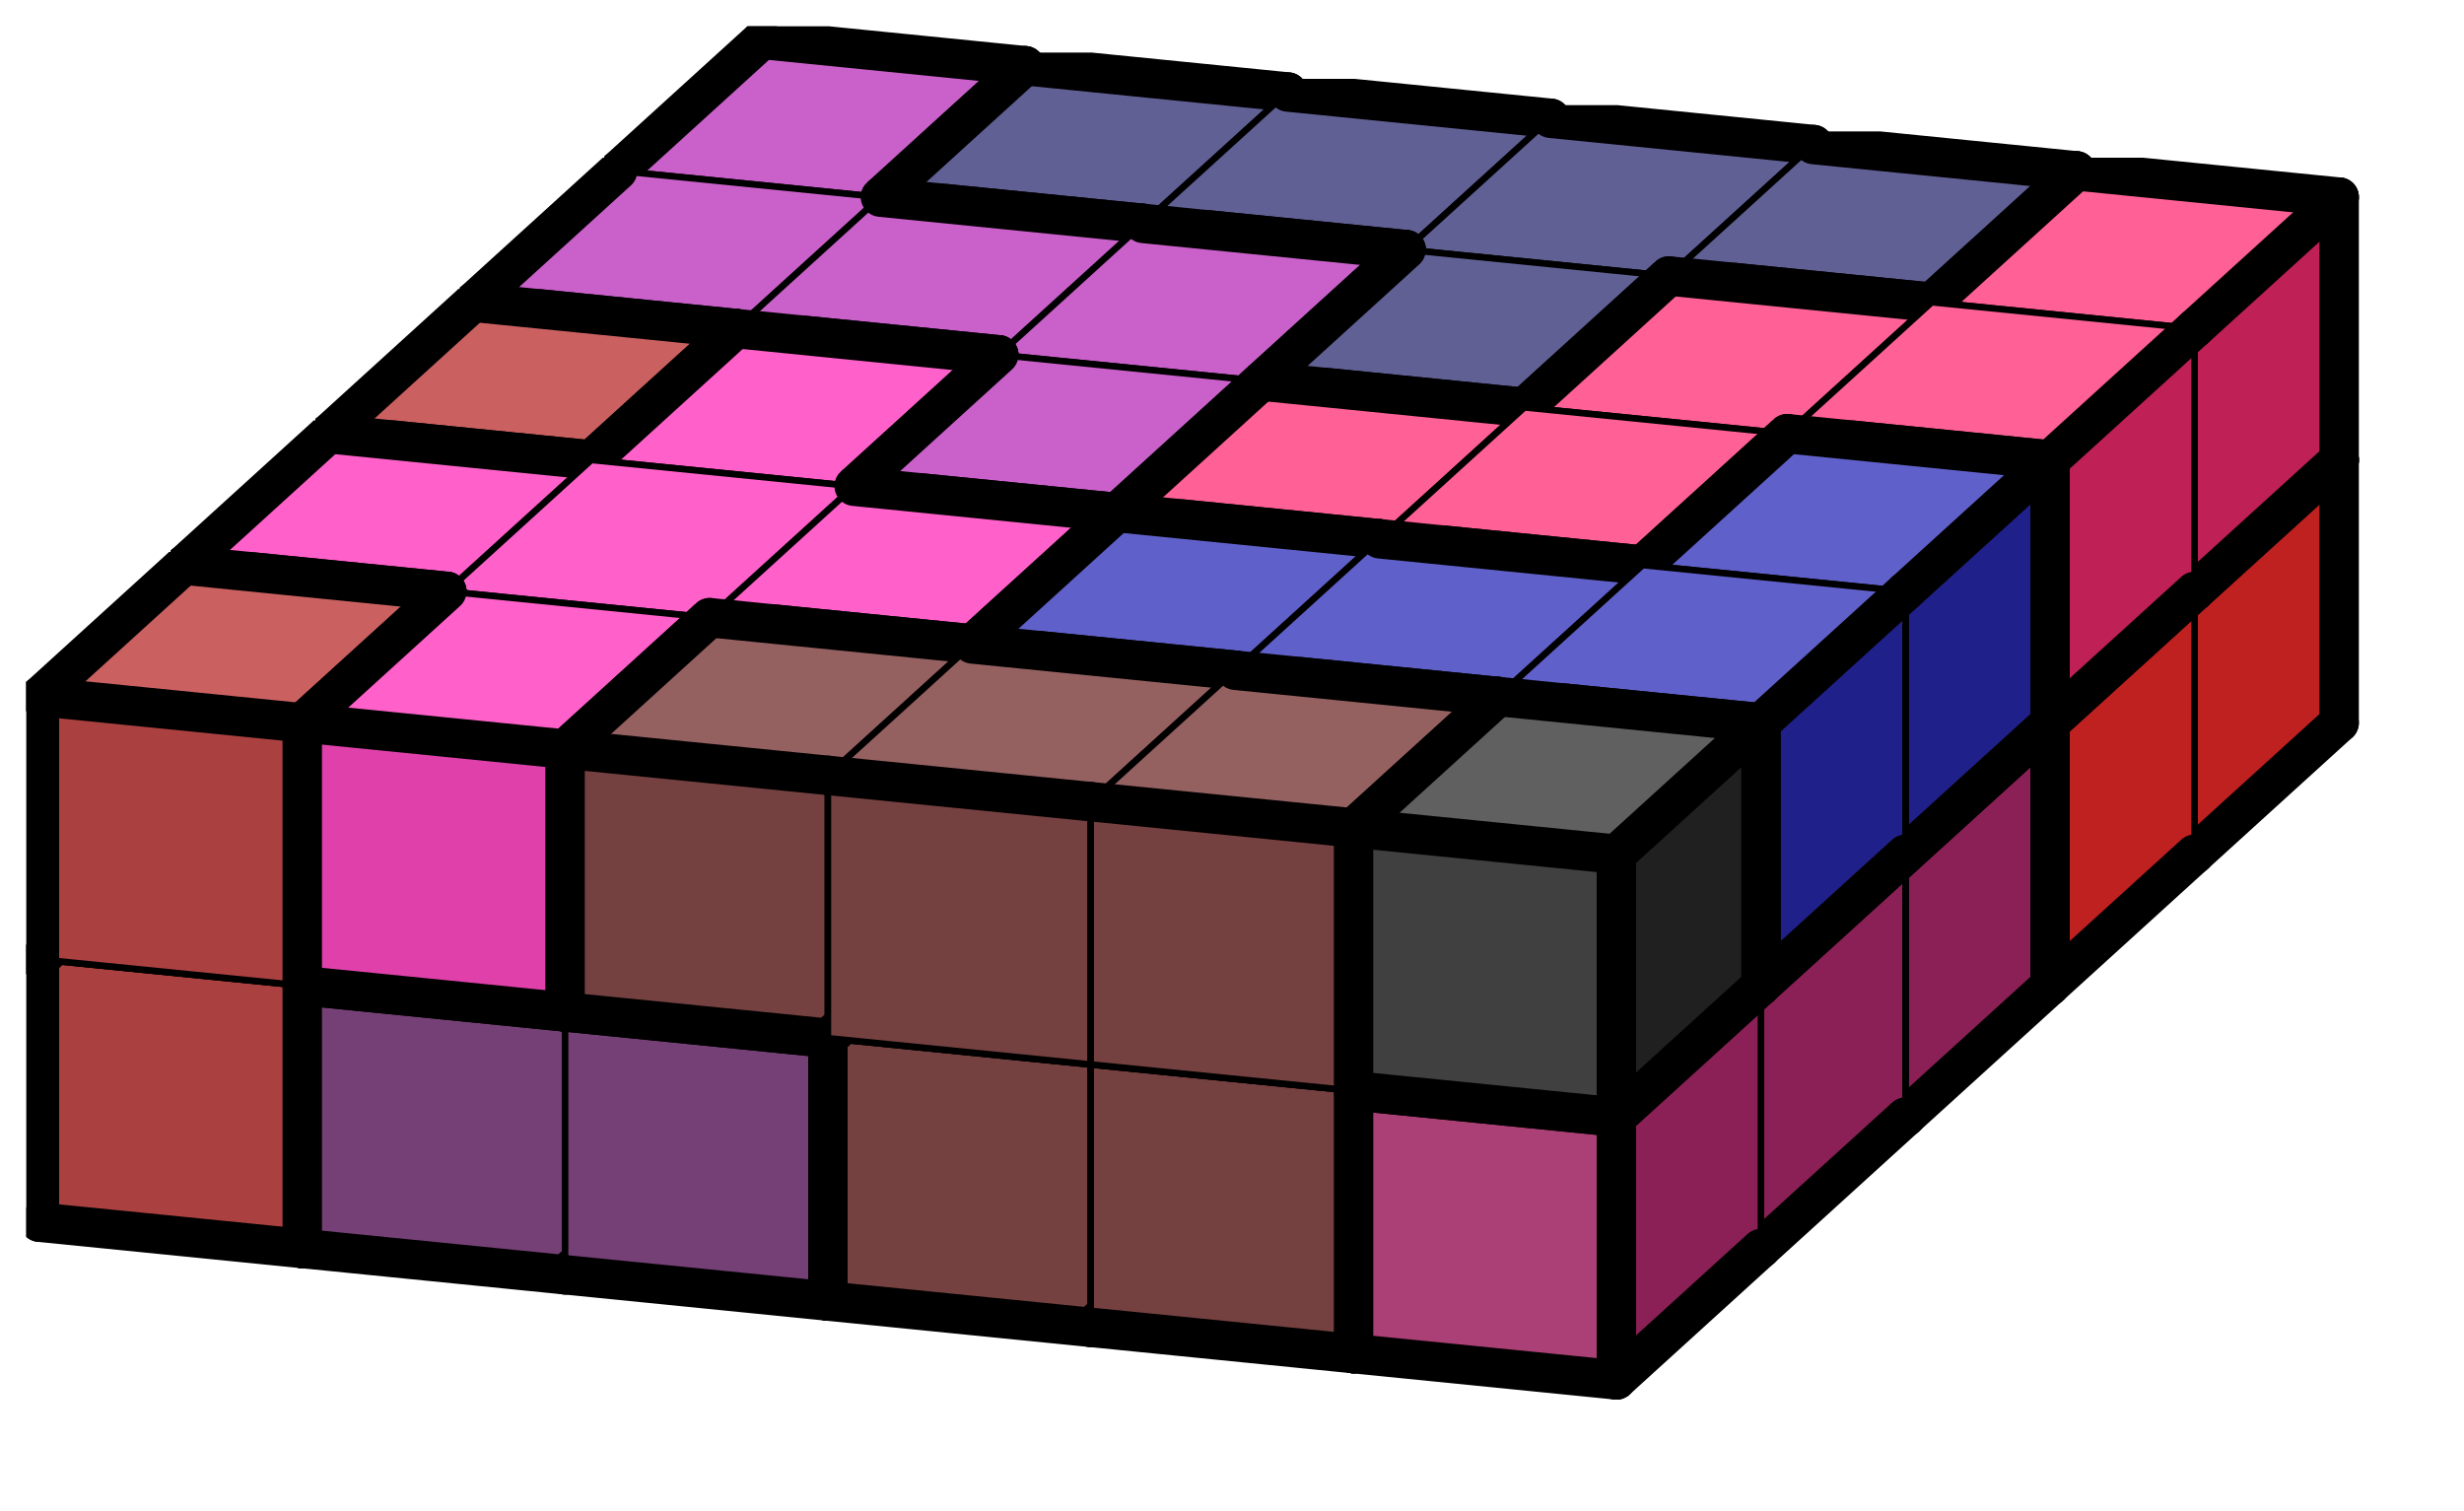 <svg version="1.1"
 xmlns="http://www.w3.org/2000/svg"
 xmlns:xlink="http://www.w3.org/1999/xlink" 
 width="75px" height="46px"
>

<!-- args used: -string 6 2 5 000 000 000 000 000 003 010 004 004 004 004 007 009 009 003 003 003 003 010 010 010 004 007 007 002 009 009 006 006 006 002 011 010 007 007 008 002 009 005 005 005 006 011 011 011 008 008 008 002 005 005 001 001 006 002 011 001 001 001 008-gray -scale 0.4  -->
<!--

Box for not set puzzle

-->
<symbol id="8562a1b0-550b-41a2-9771-616b7ed72d0fbox_-2">
<path d="M21 13 L32 3 L32 23 L21 33 Z" stroke="gray" stroke-width=".5"  fill-opacity="0" />
<path d="M21 13 L1 11 L1 31 L21 33 Z" stroke="gray" stroke-width=".5"  fill-opacity="0" />
<path d="M21 13 L1 11 L12 1 L32 3 Z" stroke="gray" stroke-width=".5"  fill-opacity="0" />
</symbol>
<!--

thicker border lines for Box

-->
<symbol id="8562a1b0-550b-41a2-9771-616b7ed72d0fline_1">	<line x1="21" y1="13" x2="32" y2="3" style="stroke-linecap:round;stroke:black;stroke-width:3" />	</symbol>
<symbol id="8562a1b0-550b-41a2-9771-616b7ed72d0fline_2">	<line x1="32" y1="3" x2="32" y2="23" style="stroke-linecap:round;stroke:black;stroke-width:3" />	</symbol>
<symbol id="8562a1b0-550b-41a2-9771-616b7ed72d0fline_3">	<line x1="32" y1="23" x2="21" y2="33" style="stroke-linecap:round;stroke:black;stroke-width:3" />	</symbol>
<symbol id="8562a1b0-550b-41a2-9771-616b7ed72d0fline_4">	<line x1="21" y1="33" x2="21" y2="13" style="stroke-linecap:round;stroke:black;stroke-width:3" />	</symbol>
<symbol id="8562a1b0-550b-41a2-9771-616b7ed72d0fline_5">	<line x1="21" y1="13" x2="1" y2="11" style="stroke-linecap:round;stroke:black;stroke-width:3" />	</symbol>
<symbol id="8562a1b0-550b-41a2-9771-616b7ed72d0fline_6">	<line x1="1" y1="11" x2="1" y2="31" style="stroke-linecap:round;stroke:black;stroke-width:3" />	</symbol>
<symbol id="8562a1b0-550b-41a2-9771-616b7ed72d0fline_7">	<line x1="1" y1="31" x2="21" y2="33" style="stroke-linecap:round;stroke:black;stroke-width:3" />	</symbol>
<symbol id="8562a1b0-550b-41a2-9771-616b7ed72d0fline_8">	<line x1="1" y1="11" x2="12" y2="1" style="stroke-linecap:round;stroke:black;stroke-width:3" />	</symbol>
<symbol id="8562a1b0-550b-41a2-9771-616b7ed72d0fline_9">	<line x1="12" y1="1" x2="32" y2="3" style="stroke-linecap:round;stroke:black;stroke-width:3" />	</symbol>
<!--

real box definition

-->
<!--

Box_0 definition

-->
<symbol id="8562a1b0-550b-41a2-9771-616b7ed72d0fbox_0">
<path d="M21 13 L32 3 L32 23 L21 33 Z" style="fill:#202020;stroke-width:.5;stroke:black" />
<path d="M21 13 L1 11 L1 31 L21 33 Z" style="fill:#404040;stroke-width:.5;stroke:black" />
<path d="M21 13 L1 11 L12 1 L32 3 Z" style="fill:#606060;stroke-width:.5;stroke:black" />
</symbol>
<!--

Box_1 definition

-->
<symbol id="8562a1b0-550b-41a2-9771-616b7ed72d0fbox_3">
<path d="M21 13 L32 3 L32 23 L21 33 Z" style="fill:#BF2020;stroke-width:.5;stroke:black" />
<path d="M21 13 L1 11 L1 31 L21 33 Z" style="fill:#DF4040;stroke-width:.5;stroke:black" />
<path d="M21 13 L1 11 L12 1 L32 3 Z" style="fill:#FF6060;stroke-width:.5;stroke:black" />
</symbol>
<!--

Box_2 definition

-->
<symbol id="8562a1b0-550b-41a2-9771-616b7ed72d0fbox_10">
<path d="M21 13 L32 3 L32 23 L21 33 Z" style="fill:#8A208A;stroke-width:.5;stroke:black" />
<path d="M21 13 L1 11 L1 31 L21 33 Z" style="fill:#AA40AA;stroke-width:.5;stroke:black" />
<path d="M21 13 L1 11 L12 1 L32 3 Z" style="fill:#CA60CA;stroke-width:.5;stroke:black" />
</symbol>
<!--

Box_3 definition

-->
<symbol id="8562a1b0-550b-41a2-9771-616b7ed72d0fbox_4">
<path d="M21 13 L32 3 L32 23 L21 33 Z" style="fill:#202055;stroke-width:.5;stroke:black" />
<path d="M21 13 L1 11 L1 31 L21 33 Z" style="fill:#404075;stroke-width:.5;stroke:black" />
<path d="M21 13 L1 11 L12 1 L32 3 Z" style="fill:#606095;stroke-width:.5;stroke:black" />
</symbol>
<!--

Box_4 definition

-->
<symbol id="8562a1b0-550b-41a2-9771-616b7ed72d0fbox_7">
<path d="M21 13 L32 3 L32 23 L21 33 Z" style="fill:#BF2055;stroke-width:.5;stroke:black" />
<path d="M21 13 L1 11 L1 31 L21 33 Z" style="fill:#DF4075;stroke-width:.5;stroke:black" />
<path d="M21 13 L1 11 L12 1 L32 3 Z" style="fill:#FF6095;stroke-width:.5;stroke:black" />
</symbol>
<!--

Box_5 definition

-->
<symbol id="8562a1b0-550b-41a2-9771-616b7ed72d0fbox_9">
<path d="M21 13 L32 3 L32 23 L21 33 Z" style="fill:#55208A;stroke-width:.5;stroke:black" />
<path d="M21 13 L1 11 L1 31 L21 33 Z" style="fill:#7540AA;stroke-width:.5;stroke:black" />
<path d="M21 13 L1 11 L12 1 L32 3 Z" style="fill:#9560CA;stroke-width:.5;stroke:black" />
</symbol>
<!--

Box_6 definition

-->
<symbol id="8562a1b0-550b-41a2-9771-616b7ed72d0fbox_2">
<path d="M21 13 L32 3 L32 23 L21 33 Z" style="fill:#8A2020;stroke-width:.5;stroke:black" />
<path d="M21 13 L1 11 L1 31 L21 33 Z" style="fill:#AA4040;stroke-width:.5;stroke:black" />
<path d="M21 13 L1 11 L12 1 L32 3 Z" style="fill:#CA6060;stroke-width:.5;stroke:black" />
</symbol>
<!--

Box_7 definition

-->
<symbol id="8562a1b0-550b-41a2-9771-616b7ed72d0fbox_6">
<path d="M21 13 L32 3 L32 23 L21 33 Z" style="fill:#8A2055;stroke-width:.5;stroke:black" />
<path d="M21 13 L1 11 L1 31 L21 33 Z" style="fill:#AA4075;stroke-width:.5;stroke:black" />
<path d="M21 13 L1 11 L12 1 L32 3 Z" style="fill:#CA6095;stroke-width:.5;stroke:black" />
</symbol>
<!--

Box_8 definition

-->
<symbol id="8562a1b0-550b-41a2-9771-616b7ed72d0fbox_11">
<path d="M21 13 L32 3 L32 23 L21 33 Z" style="fill:#BF208A;stroke-width:.5;stroke:black" />
<path d="M21 13 L1 11 L1 31 L21 33 Z" style="fill:#DF40AA;stroke-width:.5;stroke:black" />
<path d="M21 13 L1 11 L12 1 L32 3 Z" style="fill:#FF60CA;stroke-width:.5;stroke:black" />
</symbol>
<!--

Box_9 definition

-->
<symbol id="8562a1b0-550b-41a2-9771-616b7ed72d0fbox_8">
<path d="M21 13 L32 3 L32 23 L21 33 Z" style="fill:#20208A;stroke-width:.5;stroke:black" />
<path d="M21 13 L1 11 L1 31 L21 33 Z" style="fill:#4040AA;stroke-width:.5;stroke:black" />
<path d="M21 13 L1 11 L12 1 L32 3 Z" style="fill:#6060CA;stroke-width:.5;stroke:black" />
</symbol>
<!--

Box_10 definition

-->
<symbol id="8562a1b0-550b-41a2-9771-616b7ed72d0fbox_5">
<path d="M21 13 L32 3 L32 23 L21 33 Z" style="fill:#552055;stroke-width:.5;stroke:black" />
<path d="M21 13 L1 11 L1 31 L21 33 Z" style="fill:#754075;stroke-width:.5;stroke:black" />
<path d="M21 13 L1 11 L12 1 L32 3 Z" style="fill:#956095;stroke-width:.5;stroke:black" />
</symbol>
<!--

Box_11 definition

-->
<symbol id="8562a1b0-550b-41a2-9771-616b7ed72d0fbox_1">
<path d="M21 13 L32 3 L32 23 L21 33 Z" style="fill:#552020;stroke-width:.5;stroke:black" />
<path d="M21 13 L1 11 L1 31 L21 33 Z" style="fill:#754040;stroke-width:.5;stroke:black" />
<path d="M21 13 L1 11 L12 1 L32 3 Z" style="fill:#956060;stroke-width:.5;stroke:black" />
</symbol>


<g transform="scale(0.4) translate(2,2) " >

<use x="44" y="20" xlink:href="#origin" />
<!--

now we use the box and set it to xy position
we start to paint with boxes with y==0 first!
we define animation for a puzzle, based on puzzleNbr!

-->
<use x="44" y="20" xlink:href="#8562a1b0-550b-41a2-9771-616b7ed72d0fbox_0" />
<use x="44" y="20" xlink:href="#8562a1b0-550b-41a2-9771-616b7ed72d0fline_2" />
<use x="44" y="20" xlink:href="#8562a1b0-550b-41a2-9771-616b7ed72d0fline_3" />
<use x="44" y="20" xlink:href="#8562a1b0-550b-41a2-9771-616b7ed72d0fline_5" />
<use x="44" y="20" xlink:href="#8562a1b0-550b-41a2-9771-616b7ed72d0fline_6" />
<use x="44" y="20" xlink:href="#8562a1b0-550b-41a2-9771-616b7ed72d0fline_7" />
<use x="44" y="20" xlink:href="#8562a1b0-550b-41a2-9771-616b7ed72d0fline_8" />
<use x="44" y="20" xlink:href="#8562a1b0-550b-41a2-9771-616b7ed72d0fline_9" />
<use x="64" y="22" xlink:href="#8562a1b0-550b-41a2-9771-616b7ed72d0fbox_0" />
<use x="64" y="22" xlink:href="#8562a1b0-550b-41a2-9771-616b7ed72d0fline_2" />
<use x="64" y="22" xlink:href="#8562a1b0-550b-41a2-9771-616b7ed72d0fline_3" />
<use x="64" y="22" xlink:href="#8562a1b0-550b-41a2-9771-616b7ed72d0fline_5" />
<use x="64" y="22" xlink:href="#8562a1b0-550b-41a2-9771-616b7ed72d0fline_7" />
<use x="64" y="22" xlink:href="#8562a1b0-550b-41a2-9771-616b7ed72d0fline_9" />
<use x="84" y="24" xlink:href="#8562a1b0-550b-41a2-9771-616b7ed72d0fbox_0" />
<use x="84" y="24" xlink:href="#8562a1b0-550b-41a2-9771-616b7ed72d0fline_2" />
<use x="84" y="24" xlink:href="#8562a1b0-550b-41a2-9771-616b7ed72d0fline_3" />
<use x="84" y="24" xlink:href="#8562a1b0-550b-41a2-9771-616b7ed72d0fline_5" />
<use x="84" y="24" xlink:href="#8562a1b0-550b-41a2-9771-616b7ed72d0fline_7" />
<use x="84" y="24" xlink:href="#8562a1b0-550b-41a2-9771-616b7ed72d0fline_9" />
<use x="104" y="26" xlink:href="#8562a1b0-550b-41a2-9771-616b7ed72d0fbox_0" />
<use x="104" y="26" xlink:href="#8562a1b0-550b-41a2-9771-616b7ed72d0fline_2" />
<use x="104" y="26" xlink:href="#8562a1b0-550b-41a2-9771-616b7ed72d0fline_3" />
<use x="104" y="26" xlink:href="#8562a1b0-550b-41a2-9771-616b7ed72d0fline_5" />
<use x="104" y="26" xlink:href="#8562a1b0-550b-41a2-9771-616b7ed72d0fline_7" />
<use x="104" y="26" xlink:href="#8562a1b0-550b-41a2-9771-616b7ed72d0fline_9" />
<use x="124" y="28" xlink:href="#8562a1b0-550b-41a2-9771-616b7ed72d0fbox_0" />
<use x="124" y="28" xlink:href="#8562a1b0-550b-41a2-9771-616b7ed72d0fline_1" />
<use x="124" y="28" xlink:href="#8562a1b0-550b-41a2-9771-616b7ed72d0fline_2" />
<use x="124" y="28" xlink:href="#8562a1b0-550b-41a2-9771-616b7ed72d0fline_3" />
<use x="124" y="28" xlink:href="#8562a1b0-550b-41a2-9771-616b7ed72d0fline_4" />
<use x="124" y="28" xlink:href="#8562a1b0-550b-41a2-9771-616b7ed72d0fline_5" />
<use x="124" y="28" xlink:href="#8562a1b0-550b-41a2-9771-616b7ed72d0fline_7" />
<use x="124" y="28" xlink:href="#8562a1b0-550b-41a2-9771-616b7ed72d0fline_9" />
<use x="144" y="30" xlink:href="#8562a1b0-550b-41a2-9771-616b7ed72d0fbox_3" />
<use x="144" y="30" xlink:href="#8562a1b0-550b-41a2-9771-616b7ed72d0fline_1" />
<use x="144" y="30" xlink:href="#8562a1b0-550b-41a2-9771-616b7ed72d0fline_2" />
<use x="144" y="30" xlink:href="#8562a1b0-550b-41a2-9771-616b7ed72d0fline_3" />
<use x="144" y="30" xlink:href="#8562a1b0-550b-41a2-9771-616b7ed72d0fline_6" />
<use x="144" y="30" xlink:href="#8562a1b0-550b-41a2-9771-616b7ed72d0fline_7" />
<use x="144" y="30" xlink:href="#8562a1b0-550b-41a2-9771-616b7ed72d0fline_8" />
<use x="144" y="30" xlink:href="#8562a1b0-550b-41a2-9771-616b7ed72d0fline_9" />
<use x="44" y="0" xlink:href="#8562a1b0-550b-41a2-9771-616b7ed72d0fbox_10" />
<use x="44" y="0" xlink:href="#8562a1b0-550b-41a2-9771-616b7ed72d0fline_1" />
<use x="44" y="0" xlink:href="#8562a1b0-550b-41a2-9771-616b7ed72d0fline_2" />
<use x="44" y="0" xlink:href="#8562a1b0-550b-41a2-9771-616b7ed72d0fline_3" />
<use x="44" y="0" xlink:href="#8562a1b0-550b-41a2-9771-616b7ed72d0fline_6" />
<use x="44" y="0" xlink:href="#8562a1b0-550b-41a2-9771-616b7ed72d0fline_7" />
<use x="44" y="0" xlink:href="#8562a1b0-550b-41a2-9771-616b7ed72d0fline_8" />
<use x="44" y="0" xlink:href="#8562a1b0-550b-41a2-9771-616b7ed72d0fline_9" />
<use x="64" y="2" xlink:href="#8562a1b0-550b-41a2-9771-616b7ed72d0fbox_4" />
<use x="64" y="2" xlink:href="#8562a1b0-550b-41a2-9771-616b7ed72d0fline_2" />
<use x="64" y="2" xlink:href="#8562a1b0-550b-41a2-9771-616b7ed72d0fline_3" />
<use x="64" y="2" xlink:href="#8562a1b0-550b-41a2-9771-616b7ed72d0fline_5" />
<use x="64" y="2" xlink:href="#8562a1b0-550b-41a2-9771-616b7ed72d0fline_6" />
<use x="64" y="2" xlink:href="#8562a1b0-550b-41a2-9771-616b7ed72d0fline_7" />
<use x="64" y="2" xlink:href="#8562a1b0-550b-41a2-9771-616b7ed72d0fline_8" />
<use x="64" y="2" xlink:href="#8562a1b0-550b-41a2-9771-616b7ed72d0fline_9" />
<use x="84" y="4" xlink:href="#8562a1b0-550b-41a2-9771-616b7ed72d0fbox_4" />
<use x="84" y="4" xlink:href="#8562a1b0-550b-41a2-9771-616b7ed72d0fline_2" />
<use x="84" y="4" xlink:href="#8562a1b0-550b-41a2-9771-616b7ed72d0fline_3" />
<use x="84" y="4" xlink:href="#8562a1b0-550b-41a2-9771-616b7ed72d0fline_5" />
<use x="84" y="4" xlink:href="#8562a1b0-550b-41a2-9771-616b7ed72d0fline_7" />
<use x="84" y="4" xlink:href="#8562a1b0-550b-41a2-9771-616b7ed72d0fline_9" />
<use x="104" y="6" xlink:href="#8562a1b0-550b-41a2-9771-616b7ed72d0fbox_4" />
<use x="104" y="6" xlink:href="#8562a1b0-550b-41a2-9771-616b7ed72d0fline_2" />
<use x="104" y="6" xlink:href="#8562a1b0-550b-41a2-9771-616b7ed72d0fline_3" />
<use x="104" y="6" xlink:href="#8562a1b0-550b-41a2-9771-616b7ed72d0fline_7" />
<use x="104" y="6" xlink:href="#8562a1b0-550b-41a2-9771-616b7ed72d0fline_9" />
<use x="124" y="8" xlink:href="#8562a1b0-550b-41a2-9771-616b7ed72d0fbox_4" />
<use x="124" y="8" xlink:href="#8562a1b0-550b-41a2-9771-616b7ed72d0fline_1" />
<use x="124" y="8" xlink:href="#8562a1b0-550b-41a2-9771-616b7ed72d0fline_2" />
<use x="124" y="8" xlink:href="#8562a1b0-550b-41a2-9771-616b7ed72d0fline_3" />
<use x="124" y="8" xlink:href="#8562a1b0-550b-41a2-9771-616b7ed72d0fline_4" />
<use x="124" y="8" xlink:href="#8562a1b0-550b-41a2-9771-616b7ed72d0fline_5" />
<use x="124" y="8" xlink:href="#8562a1b0-550b-41a2-9771-616b7ed72d0fline_7" />
<use x="124" y="8" xlink:href="#8562a1b0-550b-41a2-9771-616b7ed72d0fline_9" />
<use x="144" y="10" xlink:href="#8562a1b0-550b-41a2-9771-616b7ed72d0fbox_7" />
<use x="144" y="10" xlink:href="#8562a1b0-550b-41a2-9771-616b7ed72d0fline_1" />
<use x="144" y="10" xlink:href="#8562a1b0-550b-41a2-9771-616b7ed72d0fline_2" />
<use x="144" y="10" xlink:href="#8562a1b0-550b-41a2-9771-616b7ed72d0fline_3" />
<use x="144" y="10" xlink:href="#8562a1b0-550b-41a2-9771-616b7ed72d0fline_6" />
<use x="144" y="10" xlink:href="#8562a1b0-550b-41a2-9771-616b7ed72d0fline_7" />
<use x="144" y="10" xlink:href="#8562a1b0-550b-41a2-9771-616b7ed72d0fline_8" />
<use x="144" y="10" xlink:href="#8562a1b0-550b-41a2-9771-616b7ed72d0fline_9" />
<use x="33" y="30" xlink:href="#8562a1b0-550b-41a2-9771-616b7ed72d0fbox_9" />
<use x="33" y="30" xlink:href="#8562a1b0-550b-41a2-9771-616b7ed72d0fline_2" />
<use x="33" y="30" xlink:href="#8562a1b0-550b-41a2-9771-616b7ed72d0fline_3" />
<use x="33" y="30" xlink:href="#8562a1b0-550b-41a2-9771-616b7ed72d0fline_5" />
<use x="33" y="30" xlink:href="#8562a1b0-550b-41a2-9771-616b7ed72d0fline_6" />
<use x="33" y="30" xlink:href="#8562a1b0-550b-41a2-9771-616b7ed72d0fline_7" />
<use x="33" y="30" xlink:href="#8562a1b0-550b-41a2-9771-616b7ed72d0fline_8" />
<use x="33" y="30" xlink:href="#8562a1b0-550b-41a2-9771-616b7ed72d0fline_9" />
<use x="53" y="32" xlink:href="#8562a1b0-550b-41a2-9771-616b7ed72d0fbox_9" />
<use x="53" y="32" xlink:href="#8562a1b0-550b-41a2-9771-616b7ed72d0fline_1" />
<use x="53" y="32" xlink:href="#8562a1b0-550b-41a2-9771-616b7ed72d0fline_2" />
<use x="53" y="32" xlink:href="#8562a1b0-550b-41a2-9771-616b7ed72d0fline_3" />
<use x="53" y="32" xlink:href="#8562a1b0-550b-41a2-9771-616b7ed72d0fline_7" />
<use x="53" y="32" xlink:href="#8562a1b0-550b-41a2-9771-616b7ed72d0fline_9" />
<use x="73" y="34" xlink:href="#8562a1b0-550b-41a2-9771-616b7ed72d0fbox_3" />
<use x="73" y="34" xlink:href="#8562a1b0-550b-41a2-9771-616b7ed72d0fline_2" />
<use x="73" y="34" xlink:href="#8562a1b0-550b-41a2-9771-616b7ed72d0fline_3" />
<use x="73" y="34" xlink:href="#8562a1b0-550b-41a2-9771-616b7ed72d0fline_5" />
<use x="73" y="34" xlink:href="#8562a1b0-550b-41a2-9771-616b7ed72d0fline_6" />
<use x="73" y="34" xlink:href="#8562a1b0-550b-41a2-9771-616b7ed72d0fline_7" />
<use x="73" y="34" xlink:href="#8562a1b0-550b-41a2-9771-616b7ed72d0fline_8" />
<use x="73" y="34" xlink:href="#8562a1b0-550b-41a2-9771-616b7ed72d0fline_9" />
<use x="93" y="36" xlink:href="#8562a1b0-550b-41a2-9771-616b7ed72d0fbox_3" />
<use x="93" y="36" xlink:href="#8562a1b0-550b-41a2-9771-616b7ed72d0fline_2" />
<use x="93" y="36" xlink:href="#8562a1b0-550b-41a2-9771-616b7ed72d0fline_3" />
<use x="93" y="36" xlink:href="#8562a1b0-550b-41a2-9771-616b7ed72d0fline_5" />
<use x="93" y="36" xlink:href="#8562a1b0-550b-41a2-9771-616b7ed72d0fline_7" />
<use x="93" y="36" xlink:href="#8562a1b0-550b-41a2-9771-616b7ed72d0fline_9" />
<use x="113" y="38" xlink:href="#8562a1b0-550b-41a2-9771-616b7ed72d0fbox_3" />
<use x="113" y="38" xlink:href="#8562a1b0-550b-41a2-9771-616b7ed72d0fline_2" />
<use x="113" y="38" xlink:href="#8562a1b0-550b-41a2-9771-616b7ed72d0fline_3" />
<use x="113" y="38" xlink:href="#8562a1b0-550b-41a2-9771-616b7ed72d0fline_5" />
<use x="113" y="38" xlink:href="#8562a1b0-550b-41a2-9771-616b7ed72d0fline_7" />
<use x="113" y="38" xlink:href="#8562a1b0-550b-41a2-9771-616b7ed72d0fline_9" />
<use x="133" y="40" xlink:href="#8562a1b0-550b-41a2-9771-616b7ed72d0fbox_3" />
<use x="133" y="40" xlink:href="#8562a1b0-550b-41a2-9771-616b7ed72d0fline_1" />
<use x="133" y="40" xlink:href="#8562a1b0-550b-41a2-9771-616b7ed72d0fline_3" />
<use x="133" y="40" xlink:href="#8562a1b0-550b-41a2-9771-616b7ed72d0fline_4" />
<use x="133" y="40" xlink:href="#8562a1b0-550b-41a2-9771-616b7ed72d0fline_5" />
<use x="133" y="40" xlink:href="#8562a1b0-550b-41a2-9771-616b7ed72d0fline_7" />
<use x="33" y="10" xlink:href="#8562a1b0-550b-41a2-9771-616b7ed72d0fbox_10" />
<use x="33" y="10" xlink:href="#8562a1b0-550b-41a2-9771-616b7ed72d0fline_3" />
<use x="33" y="10" xlink:href="#8562a1b0-550b-41a2-9771-616b7ed72d0fline_5" />
<use x="33" y="10" xlink:href="#8562a1b0-550b-41a2-9771-616b7ed72d0fline_6" />
<use x="33" y="10" xlink:href="#8562a1b0-550b-41a2-9771-616b7ed72d0fline_7" />
<use x="33" y="10" xlink:href="#8562a1b0-550b-41a2-9771-616b7ed72d0fline_8" />
<use x="53" y="12" xlink:href="#8562a1b0-550b-41a2-9771-616b7ed72d0fbox_10" />
<use x="53" y="12" xlink:href="#8562a1b0-550b-41a2-9771-616b7ed72d0fline_2" />
<use x="53" y="12" xlink:href="#8562a1b0-550b-41a2-9771-616b7ed72d0fline_3" />
<use x="53" y="12" xlink:href="#8562a1b0-550b-41a2-9771-616b7ed72d0fline_5" />
<use x="53" y="12" xlink:href="#8562a1b0-550b-41a2-9771-616b7ed72d0fline_7" />
<use x="53" y="12" xlink:href="#8562a1b0-550b-41a2-9771-616b7ed72d0fline_9" />
<use x="73" y="14" xlink:href="#8562a1b0-550b-41a2-9771-616b7ed72d0fbox_10" />
<use x="73" y="14" xlink:href="#8562a1b0-550b-41a2-9771-616b7ed72d0fline_1" />
<use x="73" y="14" xlink:href="#8562a1b0-550b-41a2-9771-616b7ed72d0fline_2" />
<use x="73" y="14" xlink:href="#8562a1b0-550b-41a2-9771-616b7ed72d0fline_3" />
<use x="73" y="14" xlink:href="#8562a1b0-550b-41a2-9771-616b7ed72d0fline_7" />
<use x="73" y="14" xlink:href="#8562a1b0-550b-41a2-9771-616b7ed72d0fline_9" />
<use x="93" y="16" xlink:href="#8562a1b0-550b-41a2-9771-616b7ed72d0fbox_4" />
<use x="93" y="16" xlink:href="#8562a1b0-550b-41a2-9771-616b7ed72d0fline_1" />
<use x="93" y="16" xlink:href="#8562a1b0-550b-41a2-9771-616b7ed72d0fline_3" />
<use x="93" y="16" xlink:href="#8562a1b0-550b-41a2-9771-616b7ed72d0fline_4" />
<use x="93" y="16" xlink:href="#8562a1b0-550b-41a2-9771-616b7ed72d0fline_5" />
<use x="93" y="16" xlink:href="#8562a1b0-550b-41a2-9771-616b7ed72d0fline_6" />
<use x="93" y="16" xlink:href="#8562a1b0-550b-41a2-9771-616b7ed72d0fline_7" />
<use x="93" y="16" xlink:href="#8562a1b0-550b-41a2-9771-616b7ed72d0fline_8" />
<use x="113" y="18" xlink:href="#8562a1b0-550b-41a2-9771-616b7ed72d0fbox_7" />
<use x="113" y="18" xlink:href="#8562a1b0-550b-41a2-9771-616b7ed72d0fline_2" />
<use x="113" y="18" xlink:href="#8562a1b0-550b-41a2-9771-616b7ed72d0fline_3" />
<use x="113" y="18" xlink:href="#8562a1b0-550b-41a2-9771-616b7ed72d0fline_6" />
<use x="113" y="18" xlink:href="#8562a1b0-550b-41a2-9771-616b7ed72d0fline_7" />
<use x="113" y="18" xlink:href="#8562a1b0-550b-41a2-9771-616b7ed72d0fline_8" />
<use x="113" y="18" xlink:href="#8562a1b0-550b-41a2-9771-616b7ed72d0fline_9" />
<use x="133" y="20" xlink:href="#8562a1b0-550b-41a2-9771-616b7ed72d0fbox_7" />
<use x="133" y="20" xlink:href="#8562a1b0-550b-41a2-9771-616b7ed72d0fline_1" />
<use x="133" y="20" xlink:href="#8562a1b0-550b-41a2-9771-616b7ed72d0fline_3" />
<use x="133" y="20" xlink:href="#8562a1b0-550b-41a2-9771-616b7ed72d0fline_4" />
<use x="133" y="20" xlink:href="#8562a1b0-550b-41a2-9771-616b7ed72d0fline_5" />
<use x="133" y="20" xlink:href="#8562a1b0-550b-41a2-9771-616b7ed72d0fline_7" />
<use x="22" y="40" xlink:href="#8562a1b0-550b-41a2-9771-616b7ed72d0fbox_2" />
<use x="22" y="40" xlink:href="#8562a1b0-550b-41a2-9771-616b7ed72d0fline_2" />
<use x="22" y="40" xlink:href="#8562a1b0-550b-41a2-9771-616b7ed72d0fline_3" />
<use x="22" y="40" xlink:href="#8562a1b0-550b-41a2-9771-616b7ed72d0fline_6" />
<use x="22" y="40" xlink:href="#8562a1b0-550b-41a2-9771-616b7ed72d0fline_7" />
<use x="22" y="40" xlink:href="#8562a1b0-550b-41a2-9771-616b7ed72d0fline_8" />
<use x="22" y="40" xlink:href="#8562a1b0-550b-41a2-9771-616b7ed72d0fline_9" />
<use x="42" y="42" xlink:href="#8562a1b0-550b-41a2-9771-616b7ed72d0fbox_9" />
<use x="42" y="42" xlink:href="#8562a1b0-550b-41a2-9771-616b7ed72d0fline_3" />
<use x="42" y="42" xlink:href="#8562a1b0-550b-41a2-9771-616b7ed72d0fline_6" />
<use x="42" y="42" xlink:href="#8562a1b0-550b-41a2-9771-616b7ed72d0fline_7" />
<use x="42" y="42" xlink:href="#8562a1b0-550b-41a2-9771-616b7ed72d0fline_8" />
<use x="62" y="44" xlink:href="#8562a1b0-550b-41a2-9771-616b7ed72d0fbox_9" />
<use x="62" y="44" xlink:href="#8562a1b0-550b-41a2-9771-616b7ed72d0fline_1" />
<use x="62" y="44" xlink:href="#8562a1b0-550b-41a2-9771-616b7ed72d0fline_2" />
<use x="62" y="44" xlink:href="#8562a1b0-550b-41a2-9771-616b7ed72d0fline_3" />
<use x="62" y="44" xlink:href="#8562a1b0-550b-41a2-9771-616b7ed72d0fline_4" />
<use x="62" y="44" xlink:href="#8562a1b0-550b-41a2-9771-616b7ed72d0fline_5" />
<use x="62" y="44" xlink:href="#8562a1b0-550b-41a2-9771-616b7ed72d0fline_7" />
<use x="62" y="44" xlink:href="#8562a1b0-550b-41a2-9771-616b7ed72d0fline_9" />
<use x="82" y="46" xlink:href="#8562a1b0-550b-41a2-9771-616b7ed72d0fbox_6" />
<use x="82" y="46" xlink:href="#8562a1b0-550b-41a2-9771-616b7ed72d0fline_2" />
<use x="82" y="46" xlink:href="#8562a1b0-550b-41a2-9771-616b7ed72d0fline_3" />
<use x="82" y="46" xlink:href="#8562a1b0-550b-41a2-9771-616b7ed72d0fline_5" />
<use x="82" y="46" xlink:href="#8562a1b0-550b-41a2-9771-616b7ed72d0fline_6" />
<use x="82" y="46" xlink:href="#8562a1b0-550b-41a2-9771-616b7ed72d0fline_7" />
<use x="82" y="46" xlink:href="#8562a1b0-550b-41a2-9771-616b7ed72d0fline_8" />
<use x="82" y="46" xlink:href="#8562a1b0-550b-41a2-9771-616b7ed72d0fline_9" />
<use x="102" y="48" xlink:href="#8562a1b0-550b-41a2-9771-616b7ed72d0fbox_6" />
<use x="102" y="48" xlink:href="#8562a1b0-550b-41a2-9771-616b7ed72d0fline_2" />
<use x="102" y="48" xlink:href="#8562a1b0-550b-41a2-9771-616b7ed72d0fline_3" />
<use x="102" y="48" xlink:href="#8562a1b0-550b-41a2-9771-616b7ed72d0fline_5" />
<use x="102" y="48" xlink:href="#8562a1b0-550b-41a2-9771-616b7ed72d0fline_7" />
<use x="102" y="48" xlink:href="#8562a1b0-550b-41a2-9771-616b7ed72d0fline_9" />
<use x="122" y="50" xlink:href="#8562a1b0-550b-41a2-9771-616b7ed72d0fbox_6" />
<use x="122" y="50" xlink:href="#8562a1b0-550b-41a2-9771-616b7ed72d0fline_1" />
<use x="122" y="50" xlink:href="#8562a1b0-550b-41a2-9771-616b7ed72d0fline_2" />
<use x="122" y="50" xlink:href="#8562a1b0-550b-41a2-9771-616b7ed72d0fline_3" />
<use x="122" y="50" xlink:href="#8562a1b0-550b-41a2-9771-616b7ed72d0fline_7" />
<use x="122" y="50" xlink:href="#8562a1b0-550b-41a2-9771-616b7ed72d0fline_9" />
<use x="22" y="20" xlink:href="#8562a1b0-550b-41a2-9771-616b7ed72d0fbox_2" />
<use x="22" y="20" xlink:href="#8562a1b0-550b-41a2-9771-616b7ed72d0fline_1" />
<use x="22" y="20" xlink:href="#8562a1b0-550b-41a2-9771-616b7ed72d0fline_2" />
<use x="22" y="20" xlink:href="#8562a1b0-550b-41a2-9771-616b7ed72d0fline_4" />
<use x="22" y="20" xlink:href="#8562a1b0-550b-41a2-9771-616b7ed72d0fline_5" />
<use x="22" y="20" xlink:href="#8562a1b0-550b-41a2-9771-616b7ed72d0fline_6" />
<use x="22" y="20" xlink:href="#8562a1b0-550b-41a2-9771-616b7ed72d0fline_8" />
<use x="22" y="20" xlink:href="#8562a1b0-550b-41a2-9771-616b7ed72d0fline_9" />
<use x="42" y="22" xlink:href="#8562a1b0-550b-41a2-9771-616b7ed72d0fbox_11" />
<use x="42" y="22" xlink:href="#8562a1b0-550b-41a2-9771-616b7ed72d0fline_1" />
<use x="42" y="22" xlink:href="#8562a1b0-550b-41a2-9771-616b7ed72d0fline_2" />
<use x="42" y="22" xlink:href="#8562a1b0-550b-41a2-9771-616b7ed72d0fline_3" />
<use x="42" y="22" xlink:href="#8562a1b0-550b-41a2-9771-616b7ed72d0fline_6" />
<use x="42" y="22" xlink:href="#8562a1b0-550b-41a2-9771-616b7ed72d0fline_7" />
<use x="42" y="22" xlink:href="#8562a1b0-550b-41a2-9771-616b7ed72d0fline_8" />
<use x="42" y="22" xlink:href="#8562a1b0-550b-41a2-9771-616b7ed72d0fline_9" />
<use x="62" y="24" xlink:href="#8562a1b0-550b-41a2-9771-616b7ed72d0fbox_10" />
<use x="62" y="24" xlink:href="#8562a1b0-550b-41a2-9771-616b7ed72d0fline_1" />
<use x="62" y="24" xlink:href="#8562a1b0-550b-41a2-9771-616b7ed72d0fline_3" />
<use x="62" y="24" xlink:href="#8562a1b0-550b-41a2-9771-616b7ed72d0fline_4" />
<use x="62" y="24" xlink:href="#8562a1b0-550b-41a2-9771-616b7ed72d0fline_5" />
<use x="62" y="24" xlink:href="#8562a1b0-550b-41a2-9771-616b7ed72d0fline_6" />
<use x="62" y="24" xlink:href="#8562a1b0-550b-41a2-9771-616b7ed72d0fline_7" />
<use x="62" y="24" xlink:href="#8562a1b0-550b-41a2-9771-616b7ed72d0fline_8" />
<use x="82" y="26" xlink:href="#8562a1b0-550b-41a2-9771-616b7ed72d0fbox_7" />
<use x="82" y="26" xlink:href="#8562a1b0-550b-41a2-9771-616b7ed72d0fline_2" />
<use x="82" y="26" xlink:href="#8562a1b0-550b-41a2-9771-616b7ed72d0fline_3" />
<use x="82" y="26" xlink:href="#8562a1b0-550b-41a2-9771-616b7ed72d0fline_5" />
<use x="82" y="26" xlink:href="#8562a1b0-550b-41a2-9771-616b7ed72d0fline_6" />
<use x="82" y="26" xlink:href="#8562a1b0-550b-41a2-9771-616b7ed72d0fline_7" />
<use x="82" y="26" xlink:href="#8562a1b0-550b-41a2-9771-616b7ed72d0fline_8" />
<use x="82" y="26" xlink:href="#8562a1b0-550b-41a2-9771-616b7ed72d0fline_9" />
<use x="102" y="28" xlink:href="#8562a1b0-550b-41a2-9771-616b7ed72d0fbox_7" />
<use x="102" y="28" xlink:href="#8562a1b0-550b-41a2-9771-616b7ed72d0fline_1" />
<use x="102" y="28" xlink:href="#8562a1b0-550b-41a2-9771-616b7ed72d0fline_3" />
<use x="102" y="28" xlink:href="#8562a1b0-550b-41a2-9771-616b7ed72d0fline_4" />
<use x="102" y="28" xlink:href="#8562a1b0-550b-41a2-9771-616b7ed72d0fline_5" />
<use x="102" y="28" xlink:href="#8562a1b0-550b-41a2-9771-616b7ed72d0fline_7" />
<use x="122" y="30" xlink:href="#8562a1b0-550b-41a2-9771-616b7ed72d0fbox_8" />
<use x="122" y="30" xlink:href="#8562a1b0-550b-41a2-9771-616b7ed72d0fline_1" />
<use x="122" y="30" xlink:href="#8562a1b0-550b-41a2-9771-616b7ed72d0fline_2" />
<use x="122" y="30" xlink:href="#8562a1b0-550b-41a2-9771-616b7ed72d0fline_3" />
<use x="122" y="30" xlink:href="#8562a1b0-550b-41a2-9771-616b7ed72d0fline_6" />
<use x="122" y="30" xlink:href="#8562a1b0-550b-41a2-9771-616b7ed72d0fline_7" />
<use x="122" y="30" xlink:href="#8562a1b0-550b-41a2-9771-616b7ed72d0fline_8" />
<use x="122" y="30" xlink:href="#8562a1b0-550b-41a2-9771-616b7ed72d0fline_9" />
<use x="11" y="50" xlink:href="#8562a1b0-550b-41a2-9771-616b7ed72d0fbox_2" />
<use x="11" y="50" xlink:href="#8562a1b0-550b-41a2-9771-616b7ed72d0fline_1" />
<use x="11" y="50" xlink:href="#8562a1b0-550b-41a2-9771-616b7ed72d0fline_3" />
<use x="11" y="50" xlink:href="#8562a1b0-550b-41a2-9771-616b7ed72d0fline_6" />
<use x="11" y="50" xlink:href="#8562a1b0-550b-41a2-9771-616b7ed72d0fline_7" />
<use x="11" y="50" xlink:href="#8562a1b0-550b-41a2-9771-616b7ed72d0fline_8" />
<use x="31" y="52" xlink:href="#8562a1b0-550b-41a2-9771-616b7ed72d0fbox_9" />
<use x="31" y="52" xlink:href="#8562a1b0-550b-41a2-9771-616b7ed72d0fline_1" />
<use x="31" y="52" xlink:href="#8562a1b0-550b-41a2-9771-616b7ed72d0fline_3" />
<use x="31" y="52" xlink:href="#8562a1b0-550b-41a2-9771-616b7ed72d0fline_4" />
<use x="31" y="52" xlink:href="#8562a1b0-550b-41a2-9771-616b7ed72d0fline_5" />
<use x="31" y="52" xlink:href="#8562a1b0-550b-41a2-9771-616b7ed72d0fline_6" />
<use x="31" y="52" xlink:href="#8562a1b0-550b-41a2-9771-616b7ed72d0fline_7" />
<use x="31" y="52" xlink:href="#8562a1b0-550b-41a2-9771-616b7ed72d0fline_8" />
<use x="51" y="54" xlink:href="#8562a1b0-550b-41a2-9771-616b7ed72d0fbox_5" />
<use x="51" y="54" xlink:href="#8562a1b0-550b-41a2-9771-616b7ed72d0fline_2" />
<use x="51" y="54" xlink:href="#8562a1b0-550b-41a2-9771-616b7ed72d0fline_3" />
<use x="51" y="54" xlink:href="#8562a1b0-550b-41a2-9771-616b7ed72d0fline_6" />
<use x="51" y="54" xlink:href="#8562a1b0-550b-41a2-9771-616b7ed72d0fline_7" />
<use x="51" y="54" xlink:href="#8562a1b0-550b-41a2-9771-616b7ed72d0fline_8" />
<use x="51" y="54" xlink:href="#8562a1b0-550b-41a2-9771-616b7ed72d0fline_9" />
<use x="71" y="56" xlink:href="#8562a1b0-550b-41a2-9771-616b7ed72d0fbox_5" />
<use x="71" y="56" xlink:href="#8562a1b0-550b-41a2-9771-616b7ed72d0fline_2" />
<use x="71" y="56" xlink:href="#8562a1b0-550b-41a2-9771-616b7ed72d0fline_3" />
<use x="71" y="56" xlink:href="#8562a1b0-550b-41a2-9771-616b7ed72d0fline_5" />
<use x="71" y="56" xlink:href="#8562a1b0-550b-41a2-9771-616b7ed72d0fline_7" />
<use x="71" y="56" xlink:href="#8562a1b0-550b-41a2-9771-616b7ed72d0fline_9" />
<use x="91" y="58" xlink:href="#8562a1b0-550b-41a2-9771-616b7ed72d0fbox_5" />
<use x="91" y="58" xlink:href="#8562a1b0-550b-41a2-9771-616b7ed72d0fline_1" />
<use x="91" y="58" xlink:href="#8562a1b0-550b-41a2-9771-616b7ed72d0fline_2" />
<use x="91" y="58" xlink:href="#8562a1b0-550b-41a2-9771-616b7ed72d0fline_3" />
<use x="91" y="58" xlink:href="#8562a1b0-550b-41a2-9771-616b7ed72d0fline_4" />
<use x="91" y="58" xlink:href="#8562a1b0-550b-41a2-9771-616b7ed72d0fline_5" />
<use x="91" y="58" xlink:href="#8562a1b0-550b-41a2-9771-616b7ed72d0fline_7" />
<use x="91" y="58" xlink:href="#8562a1b0-550b-41a2-9771-616b7ed72d0fline_9" />
<use x="111" y="60" xlink:href="#8562a1b0-550b-41a2-9771-616b7ed72d0fbox_6" />
<use x="111" y="60" xlink:href="#8562a1b0-550b-41a2-9771-616b7ed72d0fline_1" />
<use x="111" y="60" xlink:href="#8562a1b0-550b-41a2-9771-616b7ed72d0fline_3" />
<use x="111" y="60" xlink:href="#8562a1b0-550b-41a2-9771-616b7ed72d0fline_6" />
<use x="111" y="60" xlink:href="#8562a1b0-550b-41a2-9771-616b7ed72d0fline_7" />
<use x="111" y="60" xlink:href="#8562a1b0-550b-41a2-9771-616b7ed72d0fline_8" />
<use x="11" y="30" xlink:href="#8562a1b0-550b-41a2-9771-616b7ed72d0fbox_11" />
<use x="11" y="30" xlink:href="#8562a1b0-550b-41a2-9771-616b7ed72d0fline_2" />
<use x="11" y="30" xlink:href="#8562a1b0-550b-41a2-9771-616b7ed72d0fline_3" />
<use x="11" y="30" xlink:href="#8562a1b0-550b-41a2-9771-616b7ed72d0fline_5" />
<use x="11" y="30" xlink:href="#8562a1b0-550b-41a2-9771-616b7ed72d0fline_6" />
<use x="11" y="30" xlink:href="#8562a1b0-550b-41a2-9771-616b7ed72d0fline_7" />
<use x="11" y="30" xlink:href="#8562a1b0-550b-41a2-9771-616b7ed72d0fline_8" />
<use x="11" y="30" xlink:href="#8562a1b0-550b-41a2-9771-616b7ed72d0fline_9" />
<use x="31" y="32" xlink:href="#8562a1b0-550b-41a2-9771-616b7ed72d0fbox_11" />
<use x="31" y="32" xlink:href="#8562a1b0-550b-41a2-9771-616b7ed72d0fline_3" />
<use x="31" y="32" xlink:href="#8562a1b0-550b-41a2-9771-616b7ed72d0fline_7" />
<use x="51" y="34" xlink:href="#8562a1b0-550b-41a2-9771-616b7ed72d0fbox_11" />
<use x="51" y="34" xlink:href="#8562a1b0-550b-41a2-9771-616b7ed72d0fline_1" />
<use x="51" y="34" xlink:href="#8562a1b0-550b-41a2-9771-616b7ed72d0fline_2" />
<use x="51" y="34" xlink:href="#8562a1b0-550b-41a2-9771-616b7ed72d0fline_3" />
<use x="51" y="34" xlink:href="#8562a1b0-550b-41a2-9771-616b7ed72d0fline_4" />
<use x="51" y="34" xlink:href="#8562a1b0-550b-41a2-9771-616b7ed72d0fline_5" />
<use x="51" y="34" xlink:href="#8562a1b0-550b-41a2-9771-616b7ed72d0fline_7" />
<use x="51" y="34" xlink:href="#8562a1b0-550b-41a2-9771-616b7ed72d0fline_9" />
<use x="71" y="36" xlink:href="#8562a1b0-550b-41a2-9771-616b7ed72d0fbox_8" />
<use x="71" y="36" xlink:href="#8562a1b0-550b-41a2-9771-616b7ed72d0fline_2" />
<use x="71" y="36" xlink:href="#8562a1b0-550b-41a2-9771-616b7ed72d0fline_3" />
<use x="71" y="36" xlink:href="#8562a1b0-550b-41a2-9771-616b7ed72d0fline_5" />
<use x="71" y="36" xlink:href="#8562a1b0-550b-41a2-9771-616b7ed72d0fline_6" />
<use x="71" y="36" xlink:href="#8562a1b0-550b-41a2-9771-616b7ed72d0fline_7" />
<use x="71" y="36" xlink:href="#8562a1b0-550b-41a2-9771-616b7ed72d0fline_8" />
<use x="71" y="36" xlink:href="#8562a1b0-550b-41a2-9771-616b7ed72d0fline_9" />
<use x="91" y="38" xlink:href="#8562a1b0-550b-41a2-9771-616b7ed72d0fbox_8" />
<use x="91" y="38" xlink:href="#8562a1b0-550b-41a2-9771-616b7ed72d0fline_2" />
<use x="91" y="38" xlink:href="#8562a1b0-550b-41a2-9771-616b7ed72d0fline_3" />
<use x="91" y="38" xlink:href="#8562a1b0-550b-41a2-9771-616b7ed72d0fline_5" />
<use x="91" y="38" xlink:href="#8562a1b0-550b-41a2-9771-616b7ed72d0fline_7" />
<use x="91" y="38" xlink:href="#8562a1b0-550b-41a2-9771-616b7ed72d0fline_9" />
<use x="111" y="40" xlink:href="#8562a1b0-550b-41a2-9771-616b7ed72d0fbox_8" />
<use x="111" y="40" xlink:href="#8562a1b0-550b-41a2-9771-616b7ed72d0fline_1" />
<use x="111" y="40" xlink:href="#8562a1b0-550b-41a2-9771-616b7ed72d0fline_3" />
<use x="111" y="40" xlink:href="#8562a1b0-550b-41a2-9771-616b7ed72d0fline_4" />
<use x="111" y="40" xlink:href="#8562a1b0-550b-41a2-9771-616b7ed72d0fline_5" />
<use x="111" y="40" xlink:href="#8562a1b0-550b-41a2-9771-616b7ed72d0fline_7" />
<use x="0" y="60" xlink:href="#8562a1b0-550b-41a2-9771-616b7ed72d0fbox_2" />
<use x="0" y="60" xlink:href="#8562a1b0-550b-41a2-9771-616b7ed72d0fline_3" />
<use x="0" y="60" xlink:href="#8562a1b0-550b-41a2-9771-616b7ed72d0fline_4" />
<use x="0" y="60" xlink:href="#8562a1b0-550b-41a2-9771-616b7ed72d0fline_6" />
<use x="0" y="60" xlink:href="#8562a1b0-550b-41a2-9771-616b7ed72d0fline_7" />
<use x="0" y="60" xlink:href="#8562a1b0-550b-41a2-9771-616b7ed72d0fline_8" />
<use x="20" y="62" xlink:href="#8562a1b0-550b-41a2-9771-616b7ed72d0fbox_5" />
<use x="20" y="62" xlink:href="#8562a1b0-550b-41a2-9771-616b7ed72d0fline_2" />
<use x="20" y="62" xlink:href="#8562a1b0-550b-41a2-9771-616b7ed72d0fline_3" />
<use x="20" y="62" xlink:href="#8562a1b0-550b-41a2-9771-616b7ed72d0fline_5" />
<use x="20" y="62" xlink:href="#8562a1b0-550b-41a2-9771-616b7ed72d0fline_6" />
<use x="20" y="62" xlink:href="#8562a1b0-550b-41a2-9771-616b7ed72d0fline_7" />
<use x="20" y="62" xlink:href="#8562a1b0-550b-41a2-9771-616b7ed72d0fline_8" />
<use x="20" y="62" xlink:href="#8562a1b0-550b-41a2-9771-616b7ed72d0fline_9" />
<use x="40" y="64" xlink:href="#8562a1b0-550b-41a2-9771-616b7ed72d0fbox_5" />
<use x="40" y="64" xlink:href="#8562a1b0-550b-41a2-9771-616b7ed72d0fline_1" />
<use x="40" y="64" xlink:href="#8562a1b0-550b-41a2-9771-616b7ed72d0fline_3" />
<use x="40" y="64" xlink:href="#8562a1b0-550b-41a2-9771-616b7ed72d0fline_4" />
<use x="40" y="64" xlink:href="#8562a1b0-550b-41a2-9771-616b7ed72d0fline_5" />
<use x="40" y="64" xlink:href="#8562a1b0-550b-41a2-9771-616b7ed72d0fline_7" />
<use x="60" y="66" xlink:href="#8562a1b0-550b-41a2-9771-616b7ed72d0fbox_1" />
<use x="60" y="66" xlink:href="#8562a1b0-550b-41a2-9771-616b7ed72d0fline_2" />
<use x="60" y="66" xlink:href="#8562a1b0-550b-41a2-9771-616b7ed72d0fline_3" />
<use x="60" y="66" xlink:href="#8562a1b0-550b-41a2-9771-616b7ed72d0fline_6" />
<use x="60" y="66" xlink:href="#8562a1b0-550b-41a2-9771-616b7ed72d0fline_7" />
<use x="60" y="66" xlink:href="#8562a1b0-550b-41a2-9771-616b7ed72d0fline_8" />
<use x="60" y="66" xlink:href="#8562a1b0-550b-41a2-9771-616b7ed72d0fline_9" />
<use x="80" y="68" xlink:href="#8562a1b0-550b-41a2-9771-616b7ed72d0fbox_1" />
<use x="80" y="68" xlink:href="#8562a1b0-550b-41a2-9771-616b7ed72d0fline_2" />
<use x="80" y="68" xlink:href="#8562a1b0-550b-41a2-9771-616b7ed72d0fline_3" />
<use x="80" y="68" xlink:href="#8562a1b0-550b-41a2-9771-616b7ed72d0fline_4" />
<use x="80" y="68" xlink:href="#8562a1b0-550b-41a2-9771-616b7ed72d0fline_7" />
<use x="80" y="68" xlink:href="#8562a1b0-550b-41a2-9771-616b7ed72d0fline_9" />
<use x="100" y="70" xlink:href="#8562a1b0-550b-41a2-9771-616b7ed72d0fbox_6" />
<use x="100" y="70" xlink:href="#8562a1b0-550b-41a2-9771-616b7ed72d0fline_1" />
<use x="100" y="70" xlink:href="#8562a1b0-550b-41a2-9771-616b7ed72d0fline_3" />
<use x="100" y="70" xlink:href="#8562a1b0-550b-41a2-9771-616b7ed72d0fline_4" />
<use x="100" y="70" xlink:href="#8562a1b0-550b-41a2-9771-616b7ed72d0fline_5" />
<use x="100" y="70" xlink:href="#8562a1b0-550b-41a2-9771-616b7ed72d0fline_6" />
<use x="100" y="70" xlink:href="#8562a1b0-550b-41a2-9771-616b7ed72d0fline_7" />
<use x="100" y="70" xlink:href="#8562a1b0-550b-41a2-9771-616b7ed72d0fline_8" />
<use x="0" y="40" xlink:href="#8562a1b0-550b-41a2-9771-616b7ed72d0fbox_2" />
<use x="0" y="40" xlink:href="#8562a1b0-550b-41a2-9771-616b7ed72d0fline_1" />
<use x="0" y="40" xlink:href="#8562a1b0-550b-41a2-9771-616b7ed72d0fline_2" />
<use x="0" y="40" xlink:href="#8562a1b0-550b-41a2-9771-616b7ed72d0fline_4" />
<use x="0" y="40" xlink:href="#8562a1b0-550b-41a2-9771-616b7ed72d0fline_5" />
<use x="0" y="40" xlink:href="#8562a1b0-550b-41a2-9771-616b7ed72d0fline_6" />
<use x="0" y="40" xlink:href="#8562a1b0-550b-41a2-9771-616b7ed72d0fline_8" />
<use x="0" y="40" xlink:href="#8562a1b0-550b-41a2-9771-616b7ed72d0fline_9" />
<use x="20" y="42" xlink:href="#8562a1b0-550b-41a2-9771-616b7ed72d0fbox_11" />
<use x="20" y="42" xlink:href="#8562a1b0-550b-41a2-9771-616b7ed72d0fline_1" />
<use x="20" y="42" xlink:href="#8562a1b0-550b-41a2-9771-616b7ed72d0fline_3" />
<use x="20" y="42" xlink:href="#8562a1b0-550b-41a2-9771-616b7ed72d0fline_4" />
<use x="20" y="42" xlink:href="#8562a1b0-550b-41a2-9771-616b7ed72d0fline_5" />
<use x="20" y="42" xlink:href="#8562a1b0-550b-41a2-9771-616b7ed72d0fline_6" />
<use x="20" y="42" xlink:href="#8562a1b0-550b-41a2-9771-616b7ed72d0fline_7" />
<use x="20" y="42" xlink:href="#8562a1b0-550b-41a2-9771-616b7ed72d0fline_8" />
<use x="40" y="44" xlink:href="#8562a1b0-550b-41a2-9771-616b7ed72d0fbox_1" />
<use x="40" y="44" xlink:href="#8562a1b0-550b-41a2-9771-616b7ed72d0fline_2" />
<use x="40" y="44" xlink:href="#8562a1b0-550b-41a2-9771-616b7ed72d0fline_3" />
<use x="40" y="44" xlink:href="#8562a1b0-550b-41a2-9771-616b7ed72d0fline_5" />
<use x="40" y="44" xlink:href="#8562a1b0-550b-41a2-9771-616b7ed72d0fline_6" />
<use x="40" y="44" xlink:href="#8562a1b0-550b-41a2-9771-616b7ed72d0fline_7" />
<use x="40" y="44" xlink:href="#8562a1b0-550b-41a2-9771-616b7ed72d0fline_8" />
<use x="40" y="44" xlink:href="#8562a1b0-550b-41a2-9771-616b7ed72d0fline_9" />
<use x="60" y="46" xlink:href="#8562a1b0-550b-41a2-9771-616b7ed72d0fbox_1" />
<use x="60" y="46" xlink:href="#8562a1b0-550b-41a2-9771-616b7ed72d0fline_2" />
<use x="60" y="46" xlink:href="#8562a1b0-550b-41a2-9771-616b7ed72d0fline_5" />
<use x="60" y="46" xlink:href="#8562a1b0-550b-41a2-9771-616b7ed72d0fline_9" />
<use x="80" y="48" xlink:href="#8562a1b0-550b-41a2-9771-616b7ed72d0fbox_1" />
<use x="80" y="48" xlink:href="#8562a1b0-550b-41a2-9771-616b7ed72d0fline_1" />
<use x="80" y="48" xlink:href="#8562a1b0-550b-41a2-9771-616b7ed72d0fline_2" />
<use x="80" y="48" xlink:href="#8562a1b0-550b-41a2-9771-616b7ed72d0fline_4" />
<use x="80" y="48" xlink:href="#8562a1b0-550b-41a2-9771-616b7ed72d0fline_5" />
<use x="80" y="48" xlink:href="#8562a1b0-550b-41a2-9771-616b7ed72d0fline_9" />
<use x="100" y="50" xlink:href="#8562a1b0-550b-41a2-9771-616b7ed72d0fbox_0" />
<use x="100" y="50" xlink:href="#8562a1b0-550b-41a2-9771-616b7ed72d0fline_1" />
<use x="100" y="50" xlink:href="#8562a1b0-550b-41a2-9771-616b7ed72d0fline_2" />
<use x="100" y="50" xlink:href="#8562a1b0-550b-41a2-9771-616b7ed72d0fline_3" />
<use x="100" y="50" xlink:href="#8562a1b0-550b-41a2-9771-616b7ed72d0fline_4" />
<use x="100" y="50" xlink:href="#8562a1b0-550b-41a2-9771-616b7ed72d0fline_5" />
<use x="100" y="50" xlink:href="#8562a1b0-550b-41a2-9771-616b7ed72d0fline_6" />
<use x="100" y="50" xlink:href="#8562a1b0-550b-41a2-9771-616b7ed72d0fline_7" />
<use x="100" y="50" xlink:href="#8562a1b0-550b-41a2-9771-616b7ed72d0fline_8" />
<use x="100" y="50" xlink:href="#8562a1b0-550b-41a2-9771-616b7ed72d0fline_9" />

</g>
<g transform="scale(0.4) translate(2,2) " >

</g>
</svg>

